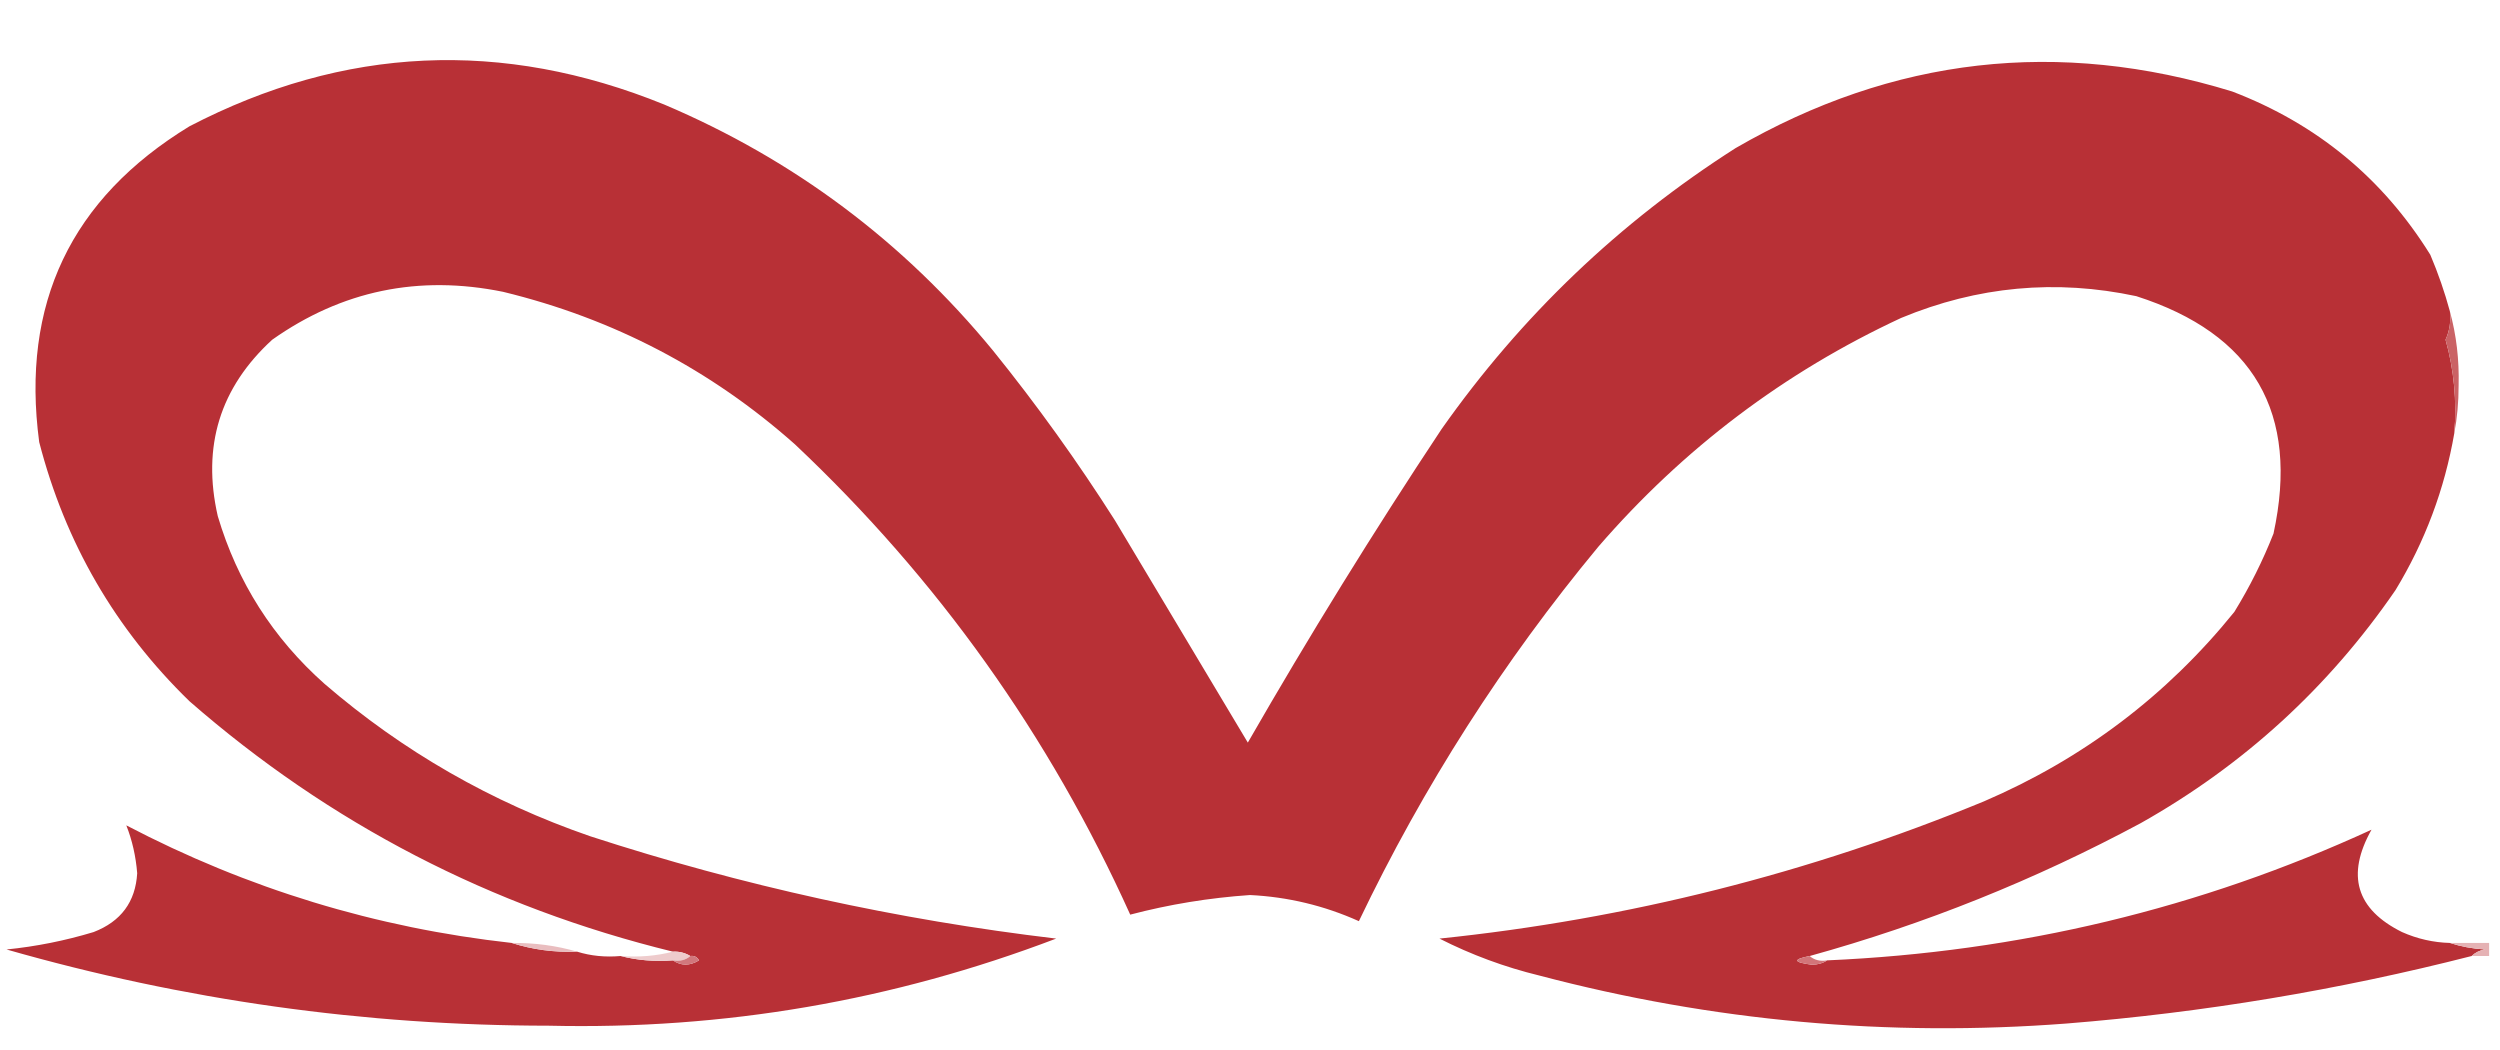 <svg width="574" height="241" viewBox="0 0 574 241" fill="none" xmlns="http://www.w3.org/2000/svg">
<path fill-rule="evenodd" clip-rule="evenodd" d="M562.5 71.5C562.756 73.793 562.423 75.959 561.5 78C563.441 84.885 564.108 92.052 563.5 99.5C561.275 112.341 556.775 124.341 550 135.5C534.655 157.844 515.155 175.677 491.5 189C467.222 202.032 441.889 212.198 415.5 219.5C411.556 220.274 411.723 220.941 416 221.5C417.385 221.486 418.551 221.152 419.5 220.5C463.518 218.578 505.185 208.578 544.5 190.5C538.641 200.936 540.974 208.77 551.5 214C555.014 215.562 558.681 216.395 562.5 216.5C564.969 217.317 567.635 217.817 570.5 218C569.263 218.232 568.263 218.732 567.5 219.5C536.95 227.31 505.95 232.476 474.5 235C433.529 238.136 393.196 234.469 353.5 224C345.48 222.05 337.813 219.216 330.5 215.5C373.719 211.025 415.386 200.525 455.5 184C478.32 174.19 497.486 159.69 513 140.5C516.543 134.748 519.543 128.748 522 122.5C527.994 94.822 517.494 76.656 490.5 68C472.027 64.058 454.027 65.724 436.5 73C409.67 85.476 386.504 102.976 367 125.5C345.15 151.855 326.816 180.522 312 211.5C304.038 207.926 295.704 205.926 287 205.5C277.604 206.148 268.437 207.648 259.5 210C240.952 168.897 215.285 132.897 182.5 102C163.126 84.811 140.792 73.145 115.5 67C96.136 63.056 78.47 66.723 62.5 78C50.506 88.987 46.339 102.487 50 118.5C54.491 133.644 62.658 146.477 74.5 157C92.483 172.5 112.816 184.166 135.5 192C170.371 203.341 206.037 211.175 242.5 215.5C205.011 229.776 166.178 236.443 126 235.5C83.691 235.476 42.191 229.643 1.5 218C8.302 217.311 14.968 215.978 21.5 214C27.774 211.574 31.107 207.074 31.5 200.5C31.189 196.602 30.356 192.935 29 189.5C56.783 204.038 86.283 213.038 117.5 216.5C122.25 218.031 127.25 218.698 132.5 218.5C135.625 219.479 138.958 219.813 142.5 219.5C146.298 220.483 150.298 220.817 154.5 220.5C156.364 221.793 158.364 221.793 160.5 220.5C160.043 219.702 159.376 219.369 158.5 219.5C157.292 218.766 155.959 218.433 154.5 218.5C112.687 208.263 75.687 189.096 43.5 161C26.466 144.44 14.966 124.607 9 101.5C4.781 69.773 16.281 45.607 43.5 29C78.992 10.564 115.326 8.898 152.5 24C182.267 36.639 207.433 55.472 228 80.5C238.069 92.971 247.402 105.971 256 119.5C266.167 136.5 276.333 153.5 286.5 170.5C300.581 145.997 315.415 121.997 331 98.5C349.297 72.535 371.797 51.035 398.5 34C434.641 13.086 472.641 8.753 512.5 21C531.919 28.427 547.086 40.926 558 58.5C559.803 62.744 561.303 67.078 562.5 71.5Z" fill="#B83036"/>
<path fill-rule="evenodd" clip-rule="evenodd" d="M562.5 71.5C563.984 76.925 564.651 82.591 564.5 88.5C564.499 92.349 564.165 96.016 563.5 99.5C564.108 92.052 563.441 84.885 561.5 78C562.423 75.959 562.756 73.793 562.5 71.5Z" fill="#CA6265"/>
<path fill-rule="evenodd" clip-rule="evenodd" d="M562.5 216.5C565.5 216.5 568.5 216.5 571.5 216.5C571.5 217.5 571.5 218.5 571.5 219.5C570.167 219.5 568.833 219.5 567.5 219.5C568.263 218.732 569.263 218.232 570.5 218C567.635 217.817 564.969 217.317 562.5 216.5Z" fill="#E5B2B4"/>
<path fill-rule="evenodd" clip-rule="evenodd" d="M117.5 216.5C122.731 216.444 127.731 217.111 132.5 218.5C127.25 218.698 122.25 218.031 117.5 216.5Z" fill="#E9BDBF"/>
<path fill-rule="evenodd" clip-rule="evenodd" d="M154.5 218.5C155.959 218.433 157.292 218.766 158.5 219.5C157.432 220.434 156.099 220.768 154.5 220.5C150.298 220.817 146.298 220.483 142.5 219.5C146.702 219.817 150.702 219.483 154.5 218.5Z" fill="#EECBCC"/>
<path fill-rule="evenodd" clip-rule="evenodd" d="M158.5 219.5C159.376 219.369 160.043 219.702 160.5 220.5C158.364 221.793 156.364 221.793 154.5 220.5C156.099 220.768 157.432 220.434 158.5 219.5Z" fill="#D1777C"/>
<path fill-rule="evenodd" clip-rule="evenodd" d="M415.5 219.5C416.568 220.434 417.901 220.768 419.5 220.5C418.551 221.152 417.385 221.486 416 221.5C411.723 220.941 411.556 220.274 415.5 219.5Z" fill="#D27579"/>
</svg>
